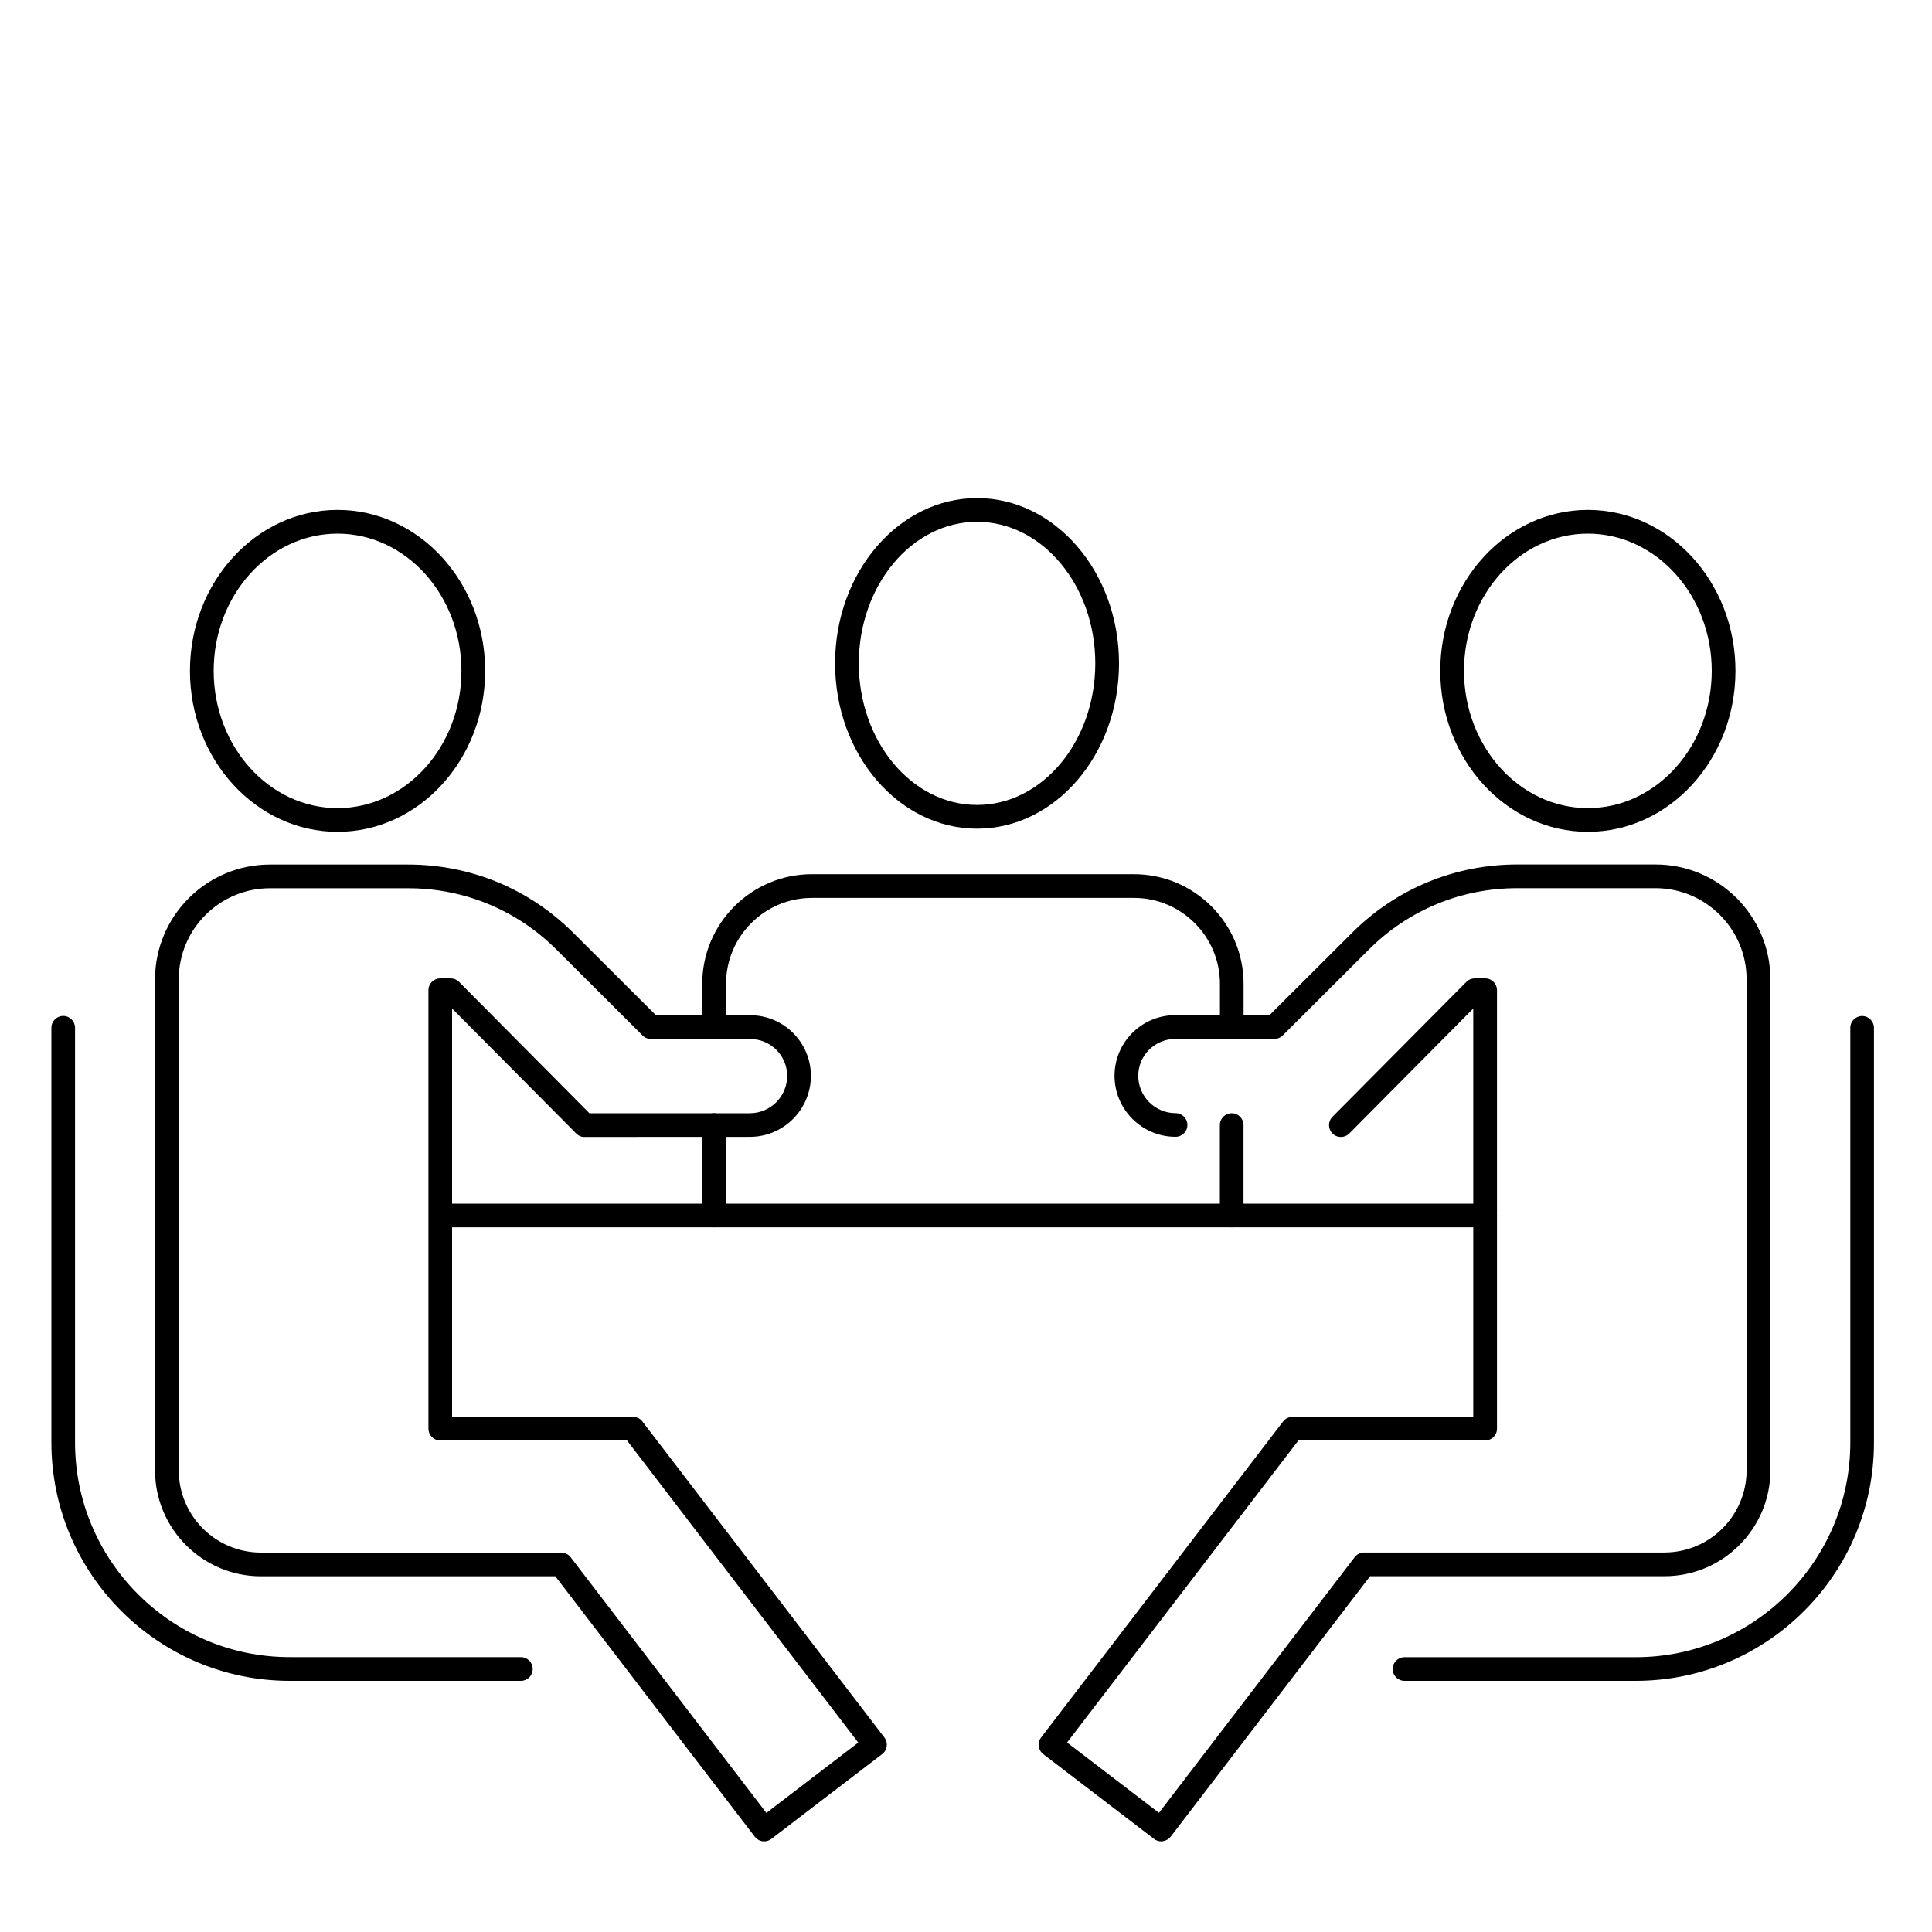 <svg xmlns="http://www.w3.org/2000/svg"
    xmlns:xlink="http://www.w3.org/1999/xlink" id="Capa_1" x="0px" y="0px" viewBox="0 0 250 250" style="enable-background:new 0 0 250 250;" xml:space="preserve">
    <g>
        <g>
            <g>
                <path d="M192.18,158.81H58.02c-0.85,0-1.53-0.69-1.53-1.53c0-0.85,0.69-1.53,1.53-1.53h134.16c0.85,0,1.53,0.69,1.53,1.53    C193.71,158.12,193.02,158.81,192.18,158.81z"></path>
            </g>
            <g>
                <path d="M159.38,158.81c-0.85,0-1.53-0.69-1.53-1.53v-11.7c0-0.85,0.69-1.53,1.53-1.53c0.85,0,1.53,0.69,1.53,1.53v11.7    C160.91,158.12,160.23,158.81,159.38,158.81z"></path>
            </g>
            <g>
                <path d="M92.4,134.44c-0.85,0-1.53-0.69-1.53-1.53v-5.6c0-7.82,6.36-14.19,14.19-14.19h41.67c7.82,0,14.19,6.36,14.19,14.19v5.2    c0,0.85-0.69,1.53-1.53,1.53c-0.85,0-1.53-0.69-1.53-1.53v-5.2c0-6.13-4.99-11.12-11.12-11.12h-41.67    c-6.13,0-11.12,4.99-11.12,11.12v5.6C93.94,133.75,93.25,134.44,92.4,134.44z"></path>
            </g>
            <g>
                <path d="M92.4,158.81c-0.85,0-1.53-0.69-1.53-1.53v-11.7c0-0.85,0.69-1.53,1.53-1.53s1.53,0.69,1.53,1.53v11.7    C93.94,158.12,93.25,158.81,92.4,158.81z"></path>
            </g>
            <g>
                <path d="M126.43,107.23c-10.13,0-18.37-9.6-18.37-21.39s8.24-21.39,18.37-21.39s18.37,9.6,18.37,21.39    S136.56,107.23,126.43,107.23z M126.43,67.52c-8.44,0-15.3,8.22-15.3,18.32s6.86,18.32,15.3,18.32s15.3-8.22,15.3-18.32    S134.86,67.52,126.43,67.52z"></path>
            </g>
        </g>
        <g>
            <g>
                <path d="M43.68,107.64c-10.53,0-19.1-9.34-19.1-20.83s8.57-20.83,19.1-20.83c10.53,0,19.1,9.34,19.1,20.83    S54.21,107.64,43.68,107.64z M43.68,69.05c-8.84,0-16.03,7.97-16.03,17.76s7.19,17.76,16.03,17.76c8.84,0,16.03-7.97,16.03-17.76    S52.52,69.05,43.68,69.05z"></path>
            </g>
            <g>
                <path d="M98.89,238.27c-0.07,0-0.13,0-0.2-0.01c-0.4-0.05-0.77-0.27-1.02-0.59l-25.81-33.7H33.77c-7.56,0-13.71-6.15-13.71-13.71    v-63.52c0-8.2,6.67-14.87,14.87-14.87h17.88c8.07,0,15.66,3.14,21.37,8.83l10.7,10.67h12.21c4.32,0,7.84,3.52,7.84,7.84    c0,4.35-3.54,7.9-7.9,7.9l-21.34,0.01c-0.44,0.03-0.83-0.15-1.13-0.45L58.5,130.5v52.83H81.9c0.48,0,0.93,0.22,1.22,0.6    l31.32,40.9c0.52,0.67,0.39,1.64-0.29,2.15l-14.33,10.97C99.56,238.16,99.23,238.27,98.89,238.27z M34.93,114.94    c-6.51,0-11.8,5.29-11.8,11.8v63.52c0,5.87,4.77,10.64,10.64,10.64h38.85c0.48,0,0.93,0.22,1.22,0.6l25.33,33.09l11.89-9.1    L81.14,186.4H56.97c-0.85,0-1.53-0.69-1.53-1.53v-56.74c0-0.85,0.69-1.53,1.53-1.53h1.34c0.41,0,0.8,0.16,1.09,0.45l16.87,17    l20.76,0c2.66,0,4.83-2.17,4.83-4.83c0-2.63-2.14-4.77-4.77-4.77H84.24c-0.41,0-0.8-0.16-1.08-0.45l-11.15-11.12    c-5.13-5.12-11.95-7.94-19.2-7.94H34.93z"></path>
            </g>
            <g>
                <path d="M67.41,217.5H37.49c-17.01,0-30.84-13.83-30.84-30.84v-53.67c0-0.85,0.69-1.53,1.53-1.53c0.85,0,1.53,0.69,1.53,1.53    v53.67c0,15.31,12.46,27.77,27.77,27.77h29.92c0.85,0,1.53,0.69,1.53,1.53C68.94,216.81,68.25,217.5,67.41,217.5z"></path>
            </g>
            <g>
                <g>
                    <path d="M205.47,107.64c-10.53,0-19.1-9.34-19.1-20.83s8.57-20.83,19.1-20.83c10.53,0,19.1,9.34,19.1,20.83     S216,107.64,205.47,107.64z M205.47,69.05c-8.84,0-16.03,7.97-16.03,17.76s7.19,17.76,16.03,17.76s16.03-7.97,16.03-17.76     S214.31,69.05,205.47,69.05z"></path>
                </g>
                <g>
                    <path d="M150.26,238.27c-0.34,0-0.66-0.11-0.93-0.32L135,226.99c-0.67-0.52-0.8-1.48-0.29-2.15l31.32-40.9     c0.29-0.38,0.74-0.6,1.22-0.6h23.39V130.5l-16.04,16.17c-0.6,0.6-1.57,0.61-2.17,0.01c-0.6-0.6-0.61-1.57-0.01-2.17l17.33-17.46     c0.29-0.29,0.68-0.45,1.09-0.45h1.34c0.85,0,1.53,0.69,1.53,1.53v56.74c0,0.85-0.69,1.53-1.53,1.53h-24.17l-29.93,39.08     l11.89,9.1l25.33-33.09c0.29-0.38,0.74-0.6,1.22-0.6h38.85c5.87,0,10.64-4.77,10.64-10.64v-63.52c0-6.51-5.29-11.8-11.8-11.8     h-17.88c-7.25,0-14.07,2.82-19.2,7.94l-11.15,11.12c-0.29,0.29-0.68,0.45-1.08,0.45h-12.84c-2.63,0-4.77,2.14-4.77,4.77     c0,2.66,2.17,4.83,4.83,4.83c0.85,0,1.53,0.69,1.53,1.53c0,0.85-0.69,1.53-1.53,1.53c-4.35,0-7.9-3.54-7.9-7.9     c0-4.32,3.52-7.84,7.84-7.84h12.21l10.7-10.67c5.71-5.7,13.3-8.83,21.37-8.83h17.88c8.2,0,14.87,6.67,14.87,14.87v63.52     c0,7.56-6.15,13.71-13.71,13.71h-38.09l-25.8,33.7c-0.25,0.32-0.61,0.53-1.02,0.59C150.39,238.27,150.32,238.27,150.26,238.27z"></path>
                </g>
                <g>
                    <path d="M211.66,217.5h-29.92c-0.85,0-1.53-0.69-1.53-1.53c0-0.85,0.69-1.53,1.53-1.53h29.92c15.31,0,27.77-12.46,27.77-27.77     v-53.67c0-0.85,0.69-1.53,1.53-1.53c0.85,0,1.53,0.69,1.53,1.53v53.67C242.5,203.67,228.66,217.5,211.66,217.5z"></path>
                </g>
            </g>
        </g>
    </g>
</svg>